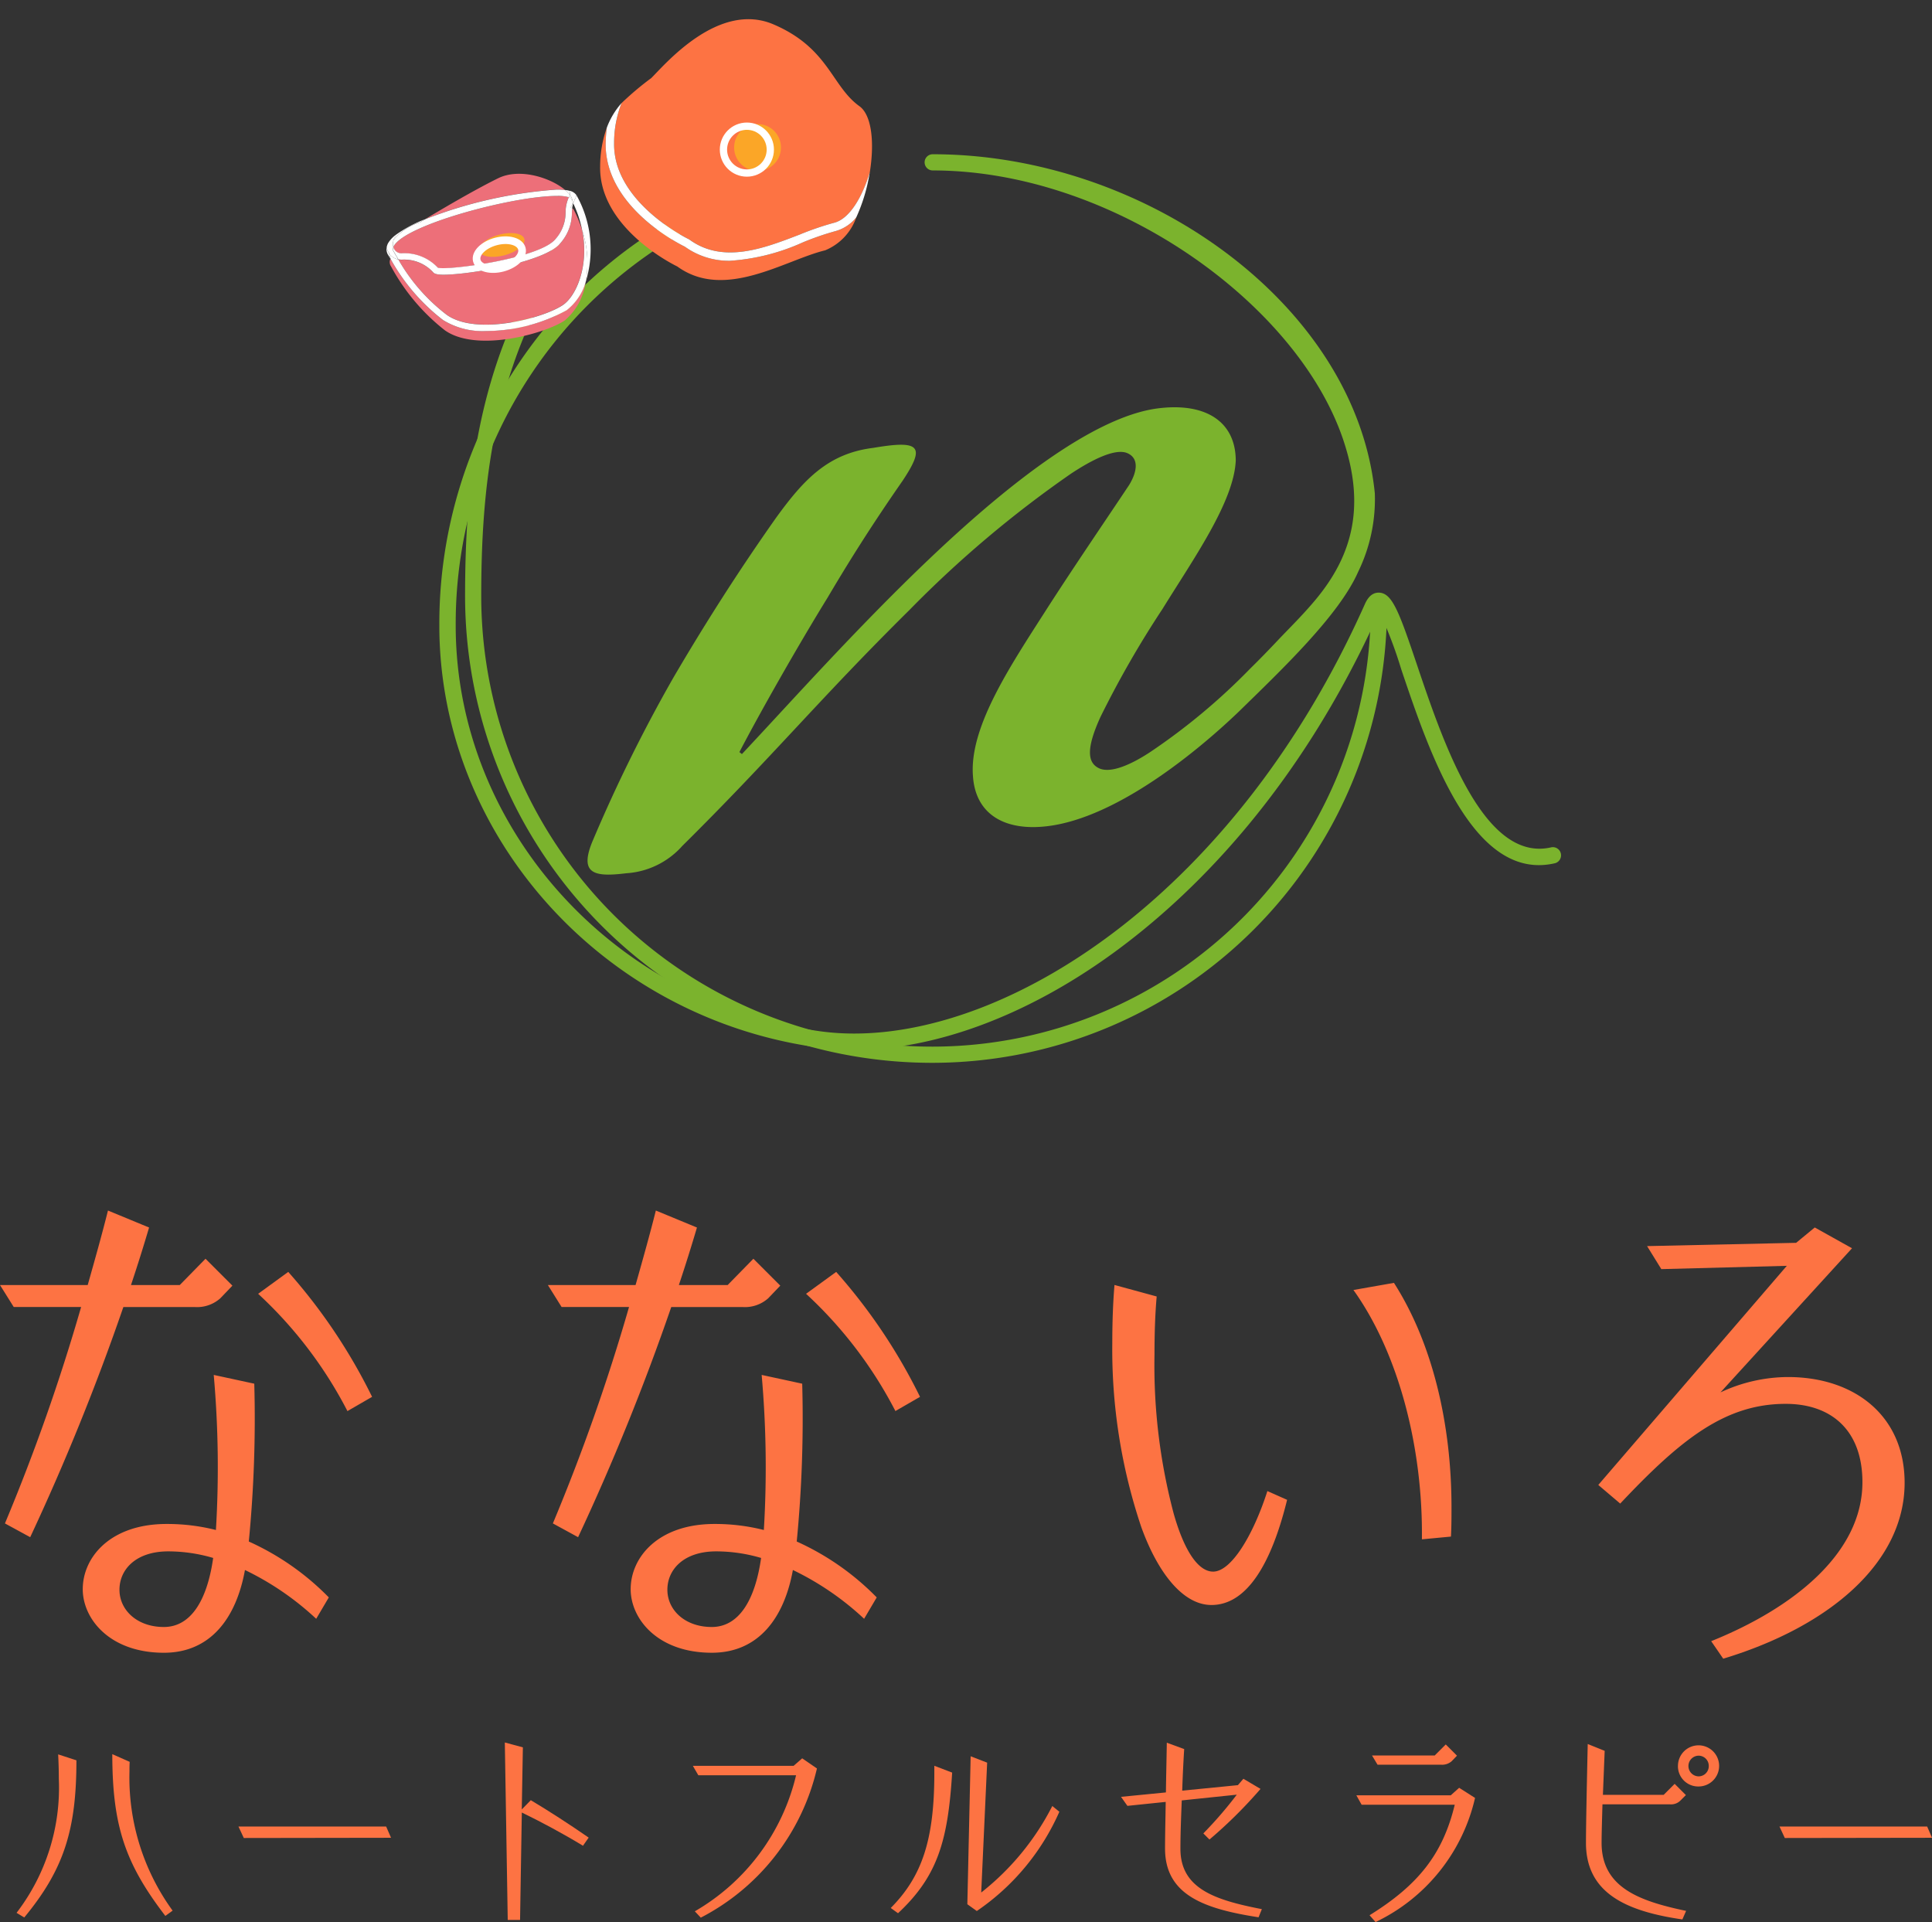 <svg xmlns="http://www.w3.org/2000/svg" width="158" height="157.185" viewBox="0 0 158 157.185">
  <rect x="0" y="0" width="158" height="157.185" fill="#333333" stroke="none"/>
  <g id="f_logo" transform="translate(-881 -6898.204)">
    <g id="グループ_124" data-name="グループ 124" transform="translate(23319 7545.203)">
      <path id="パス_1048" data-name="パス 1048" d="M178.853,276.609c-3.526,0-12.383,2.331-13.342,4.117a.7.7,0,0,0-.028.066.663.663,0,0,0,.685.516,3.742,3.742,0,0,1,2.95,1.181c.728.249,8.376-.748,9.631-2.359a3.252,3.252,0,0,0,.813-2.158,3.074,3.074,0,0,1,.27-1.255,3.109,3.109,0,0,0-.937-.107Z" transform="translate(-22571.314 -907.585)" fill="#ed6f79"/>
      <g id="グループ_118" data-name="グループ 118" transform="translate(-22438 -548.007)">
        <g id="グループ_117" data-name="グループ 117" transform="translate(0)">
          <path id="パス_1050" data-name="パス 1050" d="M127.465,401.3a161.882,161.882,0,0,0,6.23-17.7h-5.512l-1.121-1.793h7.171c.583-2.061,1.165-4.123,1.658-6.094l3.361,1.389q-.672,2.286-1.479,4.705h3.989l2.106-2.151,2.2,2.2-.986,1.031a2.86,2.86,0,0,1-2.106.717h-5.826a191.536,191.536,0,0,1-7.619,18.822Zm6.364,5.378c0-2.6,2.241-5.333,6.857-5.333a16.262,16.262,0,0,1,4.033.493,85.639,85.639,0,0,0-.179-12.682l3.316.717a103.892,103.892,0,0,1-.448,12.907,21.509,21.509,0,0,1,6.543,4.571L152.92,409.1a23.325,23.325,0,0,0-5.826-3.989c-.717,3.943-2.823,6.766-6.632,6.766C136.024,411.874,133.828,409.1,133.828,406.675Zm10.666-2.554a13.022,13.022,0,0,0-3.675-.538c-2.644,0-3.989,1.479-3.989,3.137s1.434,3.047,3.63,3.047S144,407.616,144.495,404.121Zm3.675-21.6,2.465-1.792a45.761,45.761,0,0,1,6.856,10.217l-2.016,1.165A34.667,34.667,0,0,0,148.169,382.52Z" transform="translate(-127.061 -375.709)" fill="#fd7343"/>
          <path id="パス_1051" data-name="パス 1051" d="M180.987,401.3a162.066,162.066,0,0,0,6.229-17.7H181.7l-1.12-1.793h7.17c.583-2.061,1.165-4.123,1.659-6.094l3.361,1.389q-.672,2.286-1.479,4.705h3.989l2.106-2.151,2.2,2.2-.986,1.031a2.861,2.861,0,0,1-2.106.717h-5.825a191.54,191.54,0,0,1-7.619,18.822Zm6.363,5.378c0-2.6,2.241-5.333,6.857-5.333a16.269,16.269,0,0,1,4.034.493,85.639,85.639,0,0,0-.179-12.682l3.316.717a104.051,104.051,0,0,1-.448,12.907,21.506,21.506,0,0,1,6.542,4.571l-1.031,1.748a23.322,23.322,0,0,0-5.825-3.989c-.717,3.943-2.824,6.766-6.632,6.766C189.545,411.874,187.349,409.1,187.349,406.675Zm10.666-2.554a13.012,13.012,0,0,0-3.675-.538c-2.644,0-3.989,1.479-3.989,3.137s1.434,3.047,3.63,3.047S197.523,407.616,198.016,404.121Zm3.675-21.6,2.466-1.792a45.761,45.761,0,0,1,6.856,10.217L209,392.11A34.651,34.651,0,0,0,201.69,382.52Z" transform="translate(-135.773 -375.709)" fill="#fd7343"/>
          <path id="パス_1052" data-name="パス 1052" d="M238.085,402.761A45.527,45.527,0,0,1,235.71,387.7c0-1.524.044-3.136.179-4.75l3.451.941c-.135,1.524-.179,3.137-.179,4.75a47.3,47.3,0,0,0,1.568,13c.9,3.182,2.061,4.75,3.227,4.75,1.479,0,3.272-2.957,4.437-6.587l1.613.717c-1.3,5.289-3.316,8.6-6.184,8.6C241.491,409.126,239.43,406.481,238.085,402.761Zm17.343-19.4,3.316-.583c3.182,4.974,4.706,11.606,4.706,18.329,0,.807,0,1.613-.045,2.42l-2.375.224C261.12,396.308,259.148,388.555,255.428,383.357Z" transform="translate(-144.746 -376.859)" fill="#fd7343"/>
          <path id="パス_1053" data-name="パス 1053" d="M292.416,411.2c6.677-2.688,12.368-7.171,12.368-13,0-4.257-2.554-6.408-6.274-6.408-4.93,0-8.559,2.868-13.534,8.155l-1.793-1.523L298.6,380.505l-10.262.269-1.165-1.882,12.19-.269,1.523-1.255,3.047,1.7-10.756,11.786a13.1,13.1,0,0,1,5.512-1.255c5.468,0,9.546,3.181,9.546,8.649,0,6.5-6.1,11.741-14.834,14.385Z" transform="translate(-152.474 -375.979)" fill="#fd7343"/>
        </g>
      </g>
      <g id="グループ_120" data-name="グループ 120" transform="translate(-22436.646 -504.502)">
        <g id="グループ_119" data-name="グループ 119" transform="translate(0)">
          <path id="パス_1054" data-name="パス 1054" d="M128.678,441.791a16.816,16.816,0,0,0,3.456-10.98c0-.63-.018-1.278-.054-1.979l1.494.486c0,5.688-1.026,8.928-4.266,12.851Zm7.83-12.978,1.422.63c-.018.27-.018.541-.018.81a18.507,18.507,0,0,0,3.528,11.358l-.594.432C137.588,437.795,136.508,434.717,136.508,428.813Z" transform="translate(-128.678 -427.859)" fill="#fd7343"/>
          <path id="パス_1055" data-name="パス 1055" d="M150.354,435.886h12.078l.4.918-12.042.018Z" transform="translate(-132.206 -429.01)" fill="#fd7343"/>
          <path id="パス_1056" data-name="パス 1056" d="M176.372,427.673l1.476.4-.09,5.076.738-.756c1.422.846,3.15,1.962,4.734,3.06l-.468.666c-1.62-.99-3.474-1.98-5-2.718l-.144,8.784h-1.008Z" transform="translate(-136.441 -427.673)" fill="#fd7343"/>
          <path id="パス_1057" data-name="パス 1057" d="M194.9,441.732a17.53,17.53,0,0,0,8.28-11.124h-7.992l-.45-.774h8.243l.7-.612,1.206.829a18.444,18.444,0,0,1-9.5,12.2Z" transform="translate(-139.431 -427.925)" fill="#fd7343"/>
          <path id="パス_1058" data-name="パス 1058" d="M214.07,441.429c2.556-2.574,3.564-5.579,3.564-11.015V429.8l1.458.558c-.342,5.544-1.17,8.459-4.427,11.5Zm6.264-.306.27-12.1,1.35.522-.486,10.62a21.316,21.316,0,0,0,5.815-7.075l.576.469a19.15,19.15,0,0,1-6.751,8.118Z" transform="translate(-142.578 -427.894)" fill="#fd7343"/>
          <path id="パス_1059" data-name="パス 1059" d="M240.163,436.353c0-1.152.036-2.448.054-3.816l-3.132.324-.522-.738,3.671-.361c.018-1.386.054-2.79.073-4.067l1.422.522c-.072,1.134-.126,2.286-.162,3.4l4.554-.45.45-.522,1.4.829a37.815,37.815,0,0,1-4.176,4.14l-.5-.5a33.116,33.116,0,0,0,2.735-3.168l-4.5.469c-.054,1.368-.109,2.735-.109,3.959,0,3.276,2.862,4.194,6.66,4.933l-.27.666C243.367,441.285,240.163,440.151,240.163,436.353Z" transform="translate(-146.239 -427.677)" fill="#fd7343"/>
          <path id="パス_1060" data-name="パス 1060" d="M260.63,441.834c3.979-2.466,5.994-5,6.966-9.036h-7.614l-.432-.774h7.723l.684-.612,1.3.828a14.954,14.954,0,0,1-8.135,10.151Zm.2-13.067h5.131l.9-.9.918.918-.431.45a1.184,1.184,0,0,1-.882.287h-5.184Z" transform="translate(-149.981 -427.705)" fill="#fd7343"/>
          <path id="パス_1061" data-name="パス 1061" d="M281.979,435.906c0-1.494.09-5.634.144-8.082l1.386.558-.144,3.6h4.968l.9-.9.918.918-.432.433a1.086,1.086,0,0,1-.882.324h-5.508c-.036,1.242-.072,2.466-.072,3.15,0,3.672,3.132,4.77,6.912,5.563l-.306.7C285.254,441.5,281.979,440.01,281.979,435.906Zm7.524-6.283a1.683,1.683,0,1,1,1.674,1.674A1.659,1.659,0,0,1,289.5,429.623Zm2.519,0a.833.833,0,0,0-.846-.845.846.846,0,0,0,0,1.691A.834.834,0,0,0,292.022,429.623Z" transform="translate(-153.632 -427.698)" fill="#fd7343"/>
          <path id="パス_1062" data-name="パス 1062" d="M300.881,435.886h12.078l.4.918-12.042.018Z" transform="translate(-156.708 -429.01)" fill="#fd7343"/>
        </g>
      </g>
      <path id="パス_1063" data-name="パス 1063" d="M203.887,346.372a21.526,21.526,0,0,1-2.976-.2c-17.5-2.436-30.8-17.16-30.937-34.247l0-.353a38.134,38.134,0,0,1,23.686-35.353.669.669,0,0,1,.509,1.237,36.8,36.8,0,0,0-22.856,34.117v.342c.136,16.429,12.941,30.586,29.783,32.932a20.4,20.4,0,0,0,2.806.189c13.129,0,31.3-11.684,41.764-35.12.287-.644.667-.954,1.172-.936,1.062.05,1.618,1.54,3.068,5.841,2.188,6.486,5.493,16.28,11.017,14.982a.669.669,0,0,1,.307,1.3c-6.7,1.582-10.249-8.911-12.591-15.856a35.043,35.043,0,0,0-1.791-4.7c-6.645,14.838-15.533,23.389-21.826,27.951C218,343.593,210.466,346.372,203.887,346.372Z" transform="translate(-22572.045 -907.513)" fill="#7bb32d"/>
      <path id="パス_1064" data-name="パス 1064" d="M190.205,263.853c1.088-1.073,5.48-6.329,10-4.387s4.734,5.046,7.023,6.689c1.03.74,1.233,3.038.846,5.416a14.873,14.873,0,0,0,.379-1.514c.512-2.628.254-4.905-.627-5.538a9.113,9.113,0,0,1-2.125-2.42,10.31,10.31,0,0,0-4.833-4.233,4.822,4.822,0,0,0-1.92-.4c-3.193,0-6.1,3.044-7.323,4.323-.152.159-.279.291-.378.39a7.519,7.519,0,0,1-.832.666,6.925,6.925,0,0,0-2.636,3.049A24.845,24.845,0,0,1,190.205,263.853Z" transform="translate(-22574.943 -904.47)" fill="none"/>
      <path id="パス_1065" data-name="パス 1065" d="M193.156,277.339l.054.033c2.759,2,6.092.714,9.033-.422a23.572,23.572,0,0,1,2.778-.952c1.286-.313,2.32-2.119,2.934-4.121.387-2.378.183-4.676-.846-5.416-2.289-1.643-2.5-4.749-7.023-6.689s-8.911,3.314-10,4.387a24.844,24.844,0,0,0-2.427,2.045,8.844,8.844,0,0,0-.612,3.269C186.954,274.338,193.094,277.309,193.156,277.339Z" transform="translate(-22574.824 -904.775)" fill="#fd7343"/>
      <path id="パス_1066" data-name="パス 1066" d="M204.962,278.394a23.21,23.21,0,0,0-2.693.925,17.2,17.2,0,0,1-5.954,1.509,6.176,6.176,0,0,1-3.706-1.154c-.538-.261-6.573-3.3-6.473-8.489a11.972,11.972,0,0,1,.089-1.232,9.448,9.448,0,0,0-.543,3.155c-.1,5.151,6.306,8.185,6.306,8.185,3.878,2.816,8.781-.513,12.095-1.319a4.514,4.514,0,0,0,2.549-2.7A3.29,3.29,0,0,1,204.962,278.394Z" transform="translate(-22574.602 -906.502)" fill="#fd7343"/>
      <path id="パス_1067" data-name="パス 1067" d="M204.887,277.331a23.577,23.577,0,0,0-2.778.952c-2.941,1.136-6.274,2.425-9.033.422l-.054-.033c-.062-.029-6.2-3-6.109-7.867a8.844,8.844,0,0,1,.612-3.269,6.351,6.351,0,0,0-1.212,2.024,11.973,11.973,0,0,0-.089,1.232c-.1,5.187,5.936,8.227,6.473,8.489a6.176,6.176,0,0,0,3.706,1.154,17.2,17.2,0,0,0,5.954-1.509A23.215,23.215,0,0,1,205.05,278a3.29,3.29,0,0,0,1.669-1.118,14.144,14.144,0,0,0,1.1-3.673C207.207,275.212,206.173,277.018,204.887,277.331Z" transform="translate(-22574.691 -906.108)" fill="#fff"/>
      <circle id="楕円形_118" data-name="楕円形 118" cx="1.916" cy="1.916" r="1.916" transform="translate(-22377.963 -636.855)" fill="#fba627"/>
      <circle id="楕円形_119" data-name="楕円形 119" cx="1.916" cy="1.916" r="1.916" transform="translate(-22378.836 -636.68)" fill="none" stroke="#fff" stroke-miterlimit="10" stroke-width="0.595"/>
      <path id="パス_1068" data-name="パス 1068" d="M248.836,300.268c-1.535-15.4-18.742-27.731-36.157-27.731a.662.662,0,1,0,0,1.324c14.63,0,29.75,10.783,33.554,21.971,1.858,5.467.788,9.5-2.25,13.143-1.067,1.28-2.191,2.369-3.068,3.3-.772.819-1.548,1.617-2.293,2.347a51.29,51.29,0,0,1-8.132,6.787c-1.382.917-3.318,1.9-4.327,1.278-.8-.463-.939-1.567.239-4.139a81.04,81.04,0,0,1,5.079-8.84c2.493-4.041,5.838-8.747,5.982-12.127-.015-3.173-2.446-4.743-6.313-4.269-5.519.677-12.982,6.823-18.836,12.4s-11.272,11.655-15.237,15.878l-.206-.163c1.662-3.192,4.734-8.612,7.224-12.651,1.547-2.62,3.418-5.65,6.116-9.528,1.893-2.847,1.457-3.353-2.384-2.7-3.68.451-5.664,2.563-7.9,5.638-3.184,4.5-6,8.956-8.471,13.18a125.7,125.7,0,0,0-6.584,13.319c-1.156,2.758.178,2.967,2.753,2.651a6.69,6.69,0,0,0,4.582-2.241c7.327-7.25,11.225-12.024,18.554-19.272a91.172,91.172,0,0,1,13.2-11.145c1.727-1.147,3.66-2.132,4.65-1.691s.754,1.587.131,2.6c-1.893,2.845-4.268,6.314-6.622,9.962-2.976,4.663-6.462,9.76-6.15,13.828.2,3.152,2.612,4.537,6.108,4.108,5.7-.7,12.316-6.18,15.659-9.39,3.5-3.419,8.179-7.868,9.727-11.39A13.558,13.558,0,0,0,248.836,300.268Z" transform="translate(-22574.402 -906.922)" fill="#7bb32d"/>
      <path id="パス_1069" data-name="パス 1069" d="M210.731,348.282a38.2,38.2,0,0,1-38.242-38.074c0-8.782.849-19.039,7.15-28.515a.662.662,0,1,1,1.1.733c-6.105,9.183-6.929,19.2-6.929,27.782a36.876,36.876,0,0,0,36.918,36.75,35.868,35.868,0,0,0,35.827-35.827.662.662,0,0,1,1.324,0A37.194,37.194,0,0,1,210.731,348.282Z" transform="translate(-22572.455 -908.365)" fill="#7bb32d"/>
      <ellipse id="楕円形_120" data-name="楕円形 120" cx="1.906" cy="0.871" rx="1.906" ry="0.871" transform="translate(-22399.027 -627.315) rotate(-14.96)" fill="#fba627"/>
      <path id="パス_1070" data-name="パス 1070" d="M174.1,274.733c1.775-.871,4.314-.028,5.472.959a2.673,2.673,0,0,1,.332.061,1.619,1.619,0,0,0-.245-.331c-.972-1.021-3.619-1.988-5.4-1.115-2.5,1.229-6.334,3.57-6.372,3.593l-.048.023a4.146,4.146,0,0,0-2.086,1.418,10.634,10.634,0,0,1,2.367-1.257C169.186,277.445,172.06,275.734,174.1,274.733Z" transform="translate(-22571.359 -907.155)" fill="none"/>
      <path id="パス_1071" data-name="パス 1071" d="M182.958,277.741a.354.354,0,0,1,.122.119,10.143,10.143,0,0,1,.687,1.659,9.443,9.443,0,0,0-.728-2.189A2.285,2.285,0,0,0,182.958,277.741Z" transform="translate(-22574.16 -907.703)" fill="none"/>
      <path id="パス_1072" data-name="パス 1072" d="M180.192,277.821c-.013.122-.023.246-.029.376a3.739,3.739,0,0,1-.923,2.453c-1.24,1.592-7.582,2.6-9.55,2.6l-.121,0c-.452-.011-.669-.074-.774-.224a3.23,3.23,0,0,0-2.519-1,1.233,1.233,0,0,1-.311-.027,15.135,15.135,0,0,0,3.96,4.528c2.466,1.741,7.949.258,9.508-.81,1.074-.735,2.153-3.164,1.569-6.12a10.143,10.143,0,0,0-.687-1.659A.354.354,0,0,0,180.192,277.821Z" transform="translate(-22571.393 -907.783)" fill="#ed6f79"/>
      <path id="パス_1073" data-name="パス 1073" d="M174.561,274.811c-2.041,1-4.915,2.712-5.976,3.351a36.532,36.532,0,0,1,10.777-2.429h.041a5.7,5.7,0,0,1,.63.036C178.875,274.784,176.336,273.941,174.561,274.811Z" transform="translate(-22571.82 -907.234)" fill="#ed6f79"/>
      <path id="パス_1074" data-name="パス 1074" d="M179.591,286.952a13.844,13.844,0,0,1-6.588,1.7,6.135,6.135,0,0,1-3.517-.893,16.106,16.106,0,0,1-4.3-5.015.633.633,0,0,0,.051.63,16.689,16.689,0,0,0,4.4,5.222c2.628,1.857,8.274.242,9.806-.807a4.979,4.979,0,0,0,1.7-3.094A4.549,4.549,0,0,1,179.591,286.952Z" transform="translate(-22571.256 -908.584)" fill="#ed6f79"/>
      <path id="パス_1075" data-name="パス 1075" d="M182.9,277.454c-.037.067-.068.131-.1.2a.8.8,0,0,1,.128.07,2.285,2.285,0,0,1,.082-.412l-.051-.11A.54.54,0,0,1,182.9,277.454Z" transform="translate(-22574.135 -907.681)" fill="#fff"/>
      <path id="パス_1076" data-name="パス 1076" d="M168.709,282.848c.105.15.322.213.774.224l.121,0c1.968,0,8.31-1.007,9.55-2.6a3.739,3.739,0,0,0,.923-2.453c.007-.13.016-.254.029-.376a.8.8,0,0,0-.128-.07c.028-.064.059-.128.1-.2a.54.54,0,0,0,.064-.256c-.047-.1-.086-.193-.137-.29a.371.371,0,0,0-.175-.1,3.074,3.074,0,0,0-.27,1.255,3.252,3.252,0,0,1-.813,2.158c-1.255,1.612-8.9,2.608-9.631,2.359a3.742,3.742,0,0,0-2.95-1.181.663.663,0,0,1-.685-.516.378.378,0,0,0,.033.384c.027.041.075.122.142.239s.136.235.228.388a1.234,1.234,0,0,0,.311.027A3.23,3.23,0,0,1,168.709,282.848Z" transform="translate(-22571.307 -907.606)" fill="#fff"/>
      <path id="パス_1077" data-name="パス 1077" d="M165.033,282.115a1.317,1.317,0,0,1-.193-.459c0-.017,0-.034-.008-.052a.886.886,0,0,0,.139.678h0c.024.035.065.107.125.21l.039.065c0-.008.005-.018.008-.026A1.116,1.116,0,0,1,165.033,282.115Z" transform="translate(-22571.207 -908.398)" fill="#fff"/>
      <path id="パス_1078" data-name="パス 1078" d="M167.666,279.138l.418-.253a10.633,10.633,0,0,0-2.367,1.257,1.658,1.658,0,0,0-.213.433A4.489,4.489,0,0,1,167.666,279.138Z" transform="translate(-22571.318 -907.956)" fill="#fff"/>
      <path id="パス_1079" data-name="パス 1079" d="M183.056,277.2a9.443,9.443,0,0,1,.728,2.189,8.618,8.618,0,0,1,.273,4.294,9.021,9.021,0,0,0-.725-7.126c-.007-.012-.017-.022-.023-.033a.833.833,0,0,1-.091.288A1.969,1.969,0,0,0,183.056,277.2Z" transform="translate(-22574.176 -907.571)" fill="#fff"/>
      <path id="パス_1080" data-name="パス 1080" d="M182.644,276.431a.448.448,0,0,0-.054-.343,2.667,2.667,0,0,0-.332-.061A2.559,2.559,0,0,1,182.644,276.431Z" transform="translate(-22574.045 -907.491)" fill="#fff"/>
      <path id="パス_1081" data-name="パス 1081" d="M165.454,280.636a.542.542,0,0,0,.021.055.7.7,0,0,1,.028-.066c.959-1.787,9.816-4.117,13.342-4.117h.043a3.111,3.111,0,0,1,.937.107c.023-.049.038-.1.066-.147a.275.275,0,0,0,.015-.044,2.56,2.56,0,0,0-.385-.4,5.7,5.7,0,0,0-.63-.036h-.041a36.531,36.531,0,0,0-10.777,2.429l-.418.253a4.489,4.489,0,0,0-2.163,1.437A1.082,1.082,0,0,0,165.454,280.636Z" transform="translate(-22571.307 -907.484)" fill="#fff"/>
      <path id="パス_1082" data-name="パス 1082" d="M169.478,287.3A6.135,6.135,0,0,0,173,288.2a13.844,13.844,0,0,0,6.588-1.7,4.549,4.549,0,0,0,1.546-2.258,8.618,8.618,0,0,0-.273-4.294c.584,2.956-.495,5.385-1.569,6.12-1.56,1.068-7.043,2.551-9.508.81a15.135,15.135,0,0,1-3.96-4.528,1.171,1.171,0,0,1-.744-.5,1.116,1.116,0,0,0,.111.417c0,.008-.005.018-.008.026A16.106,16.106,0,0,0,169.478,287.3Z" transform="translate(-22571.248 -908.128)" fill="#fff"/>
      <path id="パス_1083" data-name="パス 1083" d="M165.036,281.916a5.747,5.747,0,0,1,.572-1.53,2.4,2.4,0,0,0-.664.707,1.092,1.092,0,0,0-.108.312c0,.018,0,.035.008.052A1.317,1.317,0,0,0,165.036,281.916Z" transform="translate(-22571.209 -908.2)" fill="#fff"/>
      <path id="パス_1084" data-name="パス 1084" d="M182.655,276.1a.448.448,0,0,1,.054.343.983.983,0,0,1,.231.576l.051.11a1.968,1.968,0,0,1,.161-.388.833.833,0,0,0,.091-.288A.912.912,0,0,0,182.655,276.1Z" transform="translate(-22574.109 -907.503)" fill="#fff"/>
      <path id="パス_1085" data-name="パス 1085" d="M182.622,276.7a.371.371,0,0,1,.175.1c.051.1.09.193.137.29a.983.983,0,0,0-.231-.576.274.274,0,0,1-.015.044C182.66,276.605,182.645,276.651,182.622,276.7Z" transform="translate(-22574.105 -907.569)" fill="#fff"/>
      <path id="パス_1086" data-name="パス 1086" d="M165.449,281.876a.378.378,0,0,1-.033-.384.539.539,0,0,1-.021-.055,1.081,1.081,0,0,1,.038-.533,1.671,1.671,0,0,0-.358,1.1,1.171,1.171,0,0,0,.744.5c-.091-.152-.167-.284-.228-.388S165.475,281.917,165.449,281.876Z" transform="translate(-22571.248 -908.284)" fill="#fff"/>
      <ellipse id="楕円形_121" data-name="楕円形 121" cx="1.906" cy="1.111" rx="1.906" ry="1.111" transform="translate(-22399.293 -626.757) rotate(-14.96)" fill="none" stroke="#fff" stroke-miterlimit="10" stroke-width="0.625"/>
    </g>
  </g>
</svg>
